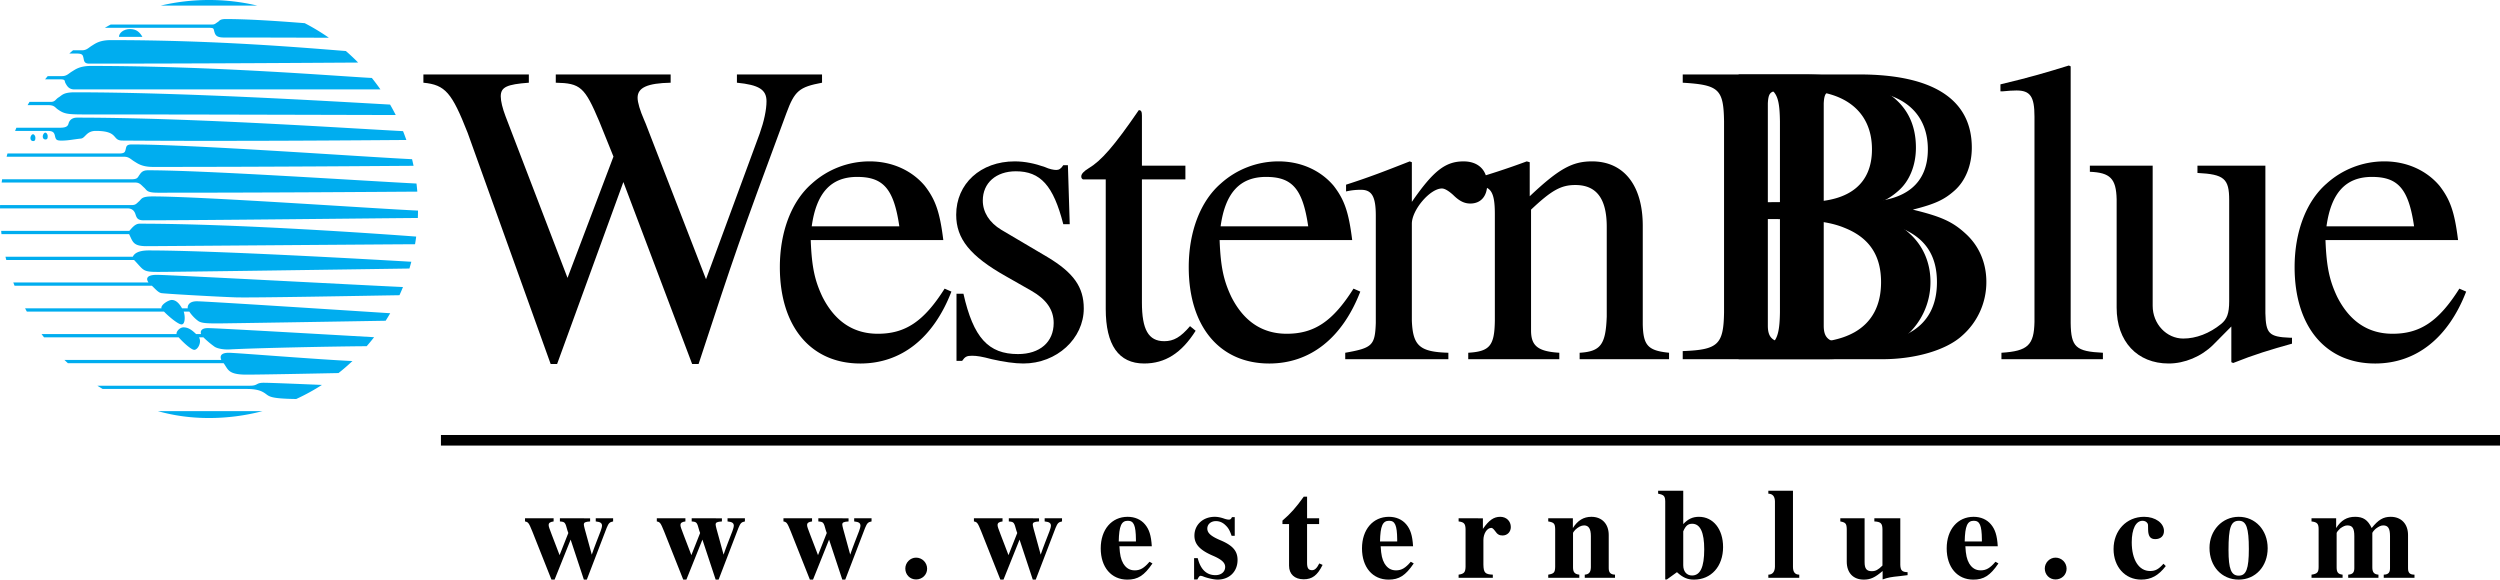 <svg xmlns="http://www.w3.org/2000/svg" xmlns:xlink="http://www.w3.org/1999/xlink" width="236.355" height="54.798"><defs><path id="a" d="M37.89-26.922h-8.046v.781c2.078.203 2.797.657 2.797 1.75 0 .813-.235 1.907-.641 3.047L26.922-7.562l-5.375-13.86c-.281-.734-.406-1.062-.485-1.219-.375-.859-.609-1.625-.609-2.078 0-.968.938-1.375 3.125-1.422v-.78h-10.86v.78c2.329.047 2.735.407 4.11 3.657l1.344 3.328-4.344 11.468-5.86-15.28c-.28-.735-.452-1.423-.452-1.876 0-.89.578-1.14 2.656-1.297v-.78H.203v.78c2.078.203 2.688.938 4.188 4.75L12.234.453h.61l6.265-17.203L25.61.453h.61c3.5-10.656 3.781-11.515 8.297-23.703.78-2.125 1.218-2.484 3.375-2.89zm0 0"/><path id="b" d="M16.594-6.672C14.64-3.578 12.89-2.406 10.28-2.406c-2.312 0-4.062-1.172-5.234-3.485-.734-1.546-1.016-2.843-1.11-5.375H16.47c-.328-2.64-.735-3.812-1.75-5.125-1.219-1.453-3.094-2.312-5.203-2.312a8.142 8.142 0 0 0-5.485 2.11c-1.922 1.671-3.015 4.562-3.015 7.89 0 5.61 2.921 9.11 7.609 9.11 3.86 0 6.906-2.391 8.61-6.798zM4.03-12.562c.438-3.172 1.828-4.672 4.297-4.672 2.485 0 3.469 1.14 3.985 4.672zm0 0"/><path id="c" d="m12.813-12.766-.172-5.578h-.438c-.203.328-.406.453-.656.453s-.656-.078-1.094-.28c-.937-.329-1.875-.532-2.844-.532-3.218 0-5.53 2.11-5.53 5.047 0 2.265 1.296 3.906 4.75 5.844L9.187-6.47c1.421.813 2.109 1.797 2.109 3.047 0 1.797-1.297 2.938-3.375 2.938-2.797 0-4.219-1.547-5.156-5.704h-.657V.157h.532c.28-.406.453-.484.937-.484.453 0 .938.078 1.875.328C6.547.25 7.61.406 8.422.406c3.172 0 5.719-2.36 5.719-5.203 0-2.031-.97-3.375-3.407-4.844l-4.39-2.593c-1.14-.688-1.75-1.672-1.75-2.766 0-1.672 1.265-2.766 3.125-2.766 2.328 0 3.547 1.344 4.484 5zm0 0"/><path id="d" d="M10.375-18.297h-4.11v-4.719c0-.406-.077-.53-.296-.53-2.344 3.421-3.563 4.796-4.75 5.5-.453.28-.688.53-.688.765 0 .125.031.203.156.281h2.157v12.25c0 3.406 1.219 5.156 3.625 5.156 1.984 0 3.531-.969 4.875-3.094l-.531-.437c-.891 1.047-1.547 1.422-2.438 1.422-1.5 0-2.11-1.11-2.11-3.656V-17h4.11Zm0 0"/><path id="e" d="M.203 0h9.75v-.61C7.234-.687 6.593-1.265 6.5-3.655v-9.156c0-1.297 1.719-3.329 2.844-3.329.25 0 .61.203 1.062.61.61.61 1.094.812 1.625.812.985 0 1.594-.687 1.594-1.828 0-1.344-.86-2.156-2.234-2.156-1.72 0-2.86.89-4.891 3.828v-3.75l-.203-.078C4.03-17.813 2.563-17.234.28-16.5v.64a5.985 5.985 0 0 1 1.422-.156c1.016 0 1.39.641 1.39 2.438v10.156c-.077 2.125-.327 2.36-2.89 2.813zm0 0"/><path id="f" d="M.734 0h8.61v-.61c-2.031-.124-2.672-.656-2.672-2.109V-14.14c1.953-1.843 2.844-2.328 4.187-2.328 1.985 0 2.97 1.266 2.97 3.953v8.485c-.095 2.656-.579 3.297-2.563 3.422V0h8.453v-.61c-2-.203-2.438-.687-2.485-2.687v-9.312c0-3.813-1.78-6.094-4.797-6.094-1.859 0-3.124.687-5.89 3.297v-3.219l-.281-.078a73.06 73.06 0 0 1-5.61 1.828v.687c.281-.109.64-.156 1.094-.156 1.14 0 1.5.61 1.5 2.61v10.078C3.219-1.266 2.766-.734.734-.61zm0 0"/><path id="g" d="M.688-26.14c3.421.203 3.859.609 3.906 3.656v18.047C4.547-1.376 4.03-.892.687-.767V0h13.579c3.14 0 6.062-.86 7.562-2.234a6.723 6.723 0 0 0 2.281-5.079c0-1.796-.687-3.421-2-4.593-1.218-1.11-2.312-1.594-4.953-2.235 2.11-.53 2.969-.937 3.938-1.796 1.015-.891 1.64-2.36 1.64-4.063 0-4.563-3.672-6.922-10.656-6.922H.688Zm8.046 12.89c3.954 0 5.829.234 7.282.844 2.328.937 3.422 2.61 3.422 5.125 0 2.203-.86 3.781-2.485 4.718-1.297.735-2.969 1.063-5.656 1.063-1.985 0-2.563-.375-2.563-1.672zm0-1.594v-9.344c.047-.89.204-1.14.907-1.187l1.78-.031c4.517-.125 7.157 1.953 7.157 5.562 0 3.219-2.078 4.922-5.969 4.969zm0 0"/><path id="h" d="M.86 0h9.593v-.61c-2.562-.124-3.015-.53-3.047-2.812v-24.265l-.172-.079c-2.078.641-3.578 1.094-6.468 1.782v.656h.25c.453-.047.937-.078 1.265-.078 1.297 0 1.703.562 1.703 2.468V-3.53C3.938-1.344 3.375-.766.86-.61Zm0 0"/><path id="i" d="M19.469-2.031h-.203C17.28-2.11 17-2.437 16.953-4.344v-13.953h-6.422v.688c2.516.125 3 .53 3 2.562v9.563c0 1.14-.203 1.703-.765 2.156-1.094.89-2.36 1.375-3.579 1.375-1.578 0-2.89-1.375-2.89-3.094v-13.25H.359v.578c1.922.078 2.485.64 2.532 2.594v10.25C2.89-1.672 4.844.406 7.812.406c1.5 0 3.079-.656 4.188-1.75l1.734-1.75V.281l.172.078c2.031-.812 3.5-1.25 5.563-1.828zm0 0"/><path id="j" d="M8.61-5.625H6.968v.297c.453.047.593.156.593.422 0 .172-.171.625-.546 1.562-.172.438-.266.719-.422 1.156-.14-.53-.203-.765-.422-1.546-.219-.782-.328-1.172-.328-1.297 0-.203.125-.266.593-.297v-.297H3.579v.297c.485.047.5.062.719.875.016.031.047.125.078.219l-.828 2.093-.297-.78-.438-1.142c-.234-.609-.296-.78-.296-.921 0-.204.125-.297.468-.344v-.297H.281v.297c.313.062.36.14.688.937L2.78.172h.297L4.594-3.61 5.844.17h.281L8-4.718c.188-.453.281-.547.61-.61zm0 0"/><path id="k" d="M1.516-1.906C.969-1.906.5-1.438.5-.875.5-.297.938.156 1.516.156c.578 0 1.046-.437 1.046-1.015 0-.579-.468-1.047-1.046-1.047zm0 0"/><path id="l" d="M4.906-1.516c-.5.594-.875.813-1.39.813-.485 0-.829-.219-1.094-.656-.219-.391-.313-.782-.36-1.625h3.063c-.063-1.032-.25-1.594-.64-2.063-.391-.469-.97-.719-1.641-.719C1.328-5.766.297-4.562.297-2.78s1 2.953 2.515 2.953c.985 0 1.594-.375 2.376-1.531zM2-3.437c.031-1.47.25-1.954.86-1.954.562 0 .75.422.765 1.766v.188zm0 0"/><path id="m" d="M4.14-3.969v-1.765h-.265c-.078.171-.14.234-.297.234-.078 0-.187-.016-.39-.078-.391-.14-.672-.188-.938-.188-1.11 0-1.922.75-1.922 1.782 0 .796.5 1.359 1.734 1.89.844.36 1.172.672 1.172 1.063 0 .468-.375.781-.921.781C1.469-.25.905-.797.64-1.86H.297V.157h.312C.75-.109.813-.188.922-.188a.97.97 0 0 1 .281.079c.36.14.969.28 1.313.28 1.109 0 1.89-.75 1.89-1.859 0-.859-.468-1.39-1.687-1.89-.828-.36-1.172-.656-1.172-1.078 0-.407.344-.703.812-.703.329 0 .641.125.907.39.25.235.39.453.578 1zm0 0"/><path id="n" d="M3.719-5.625h-1.14v-2.047h-.313C1.516-6.625 1.03-6.078.25-5.406v.328h.625v3.937c0 .797.531 1.282 1.375 1.282.813 0 1.297-.36 1.797-1.36l-.313-.14c-.234.468-.437.64-.687.64-.344 0-.469-.203-.469-.687v-3.672h1.14Zm0 0"/><path id="o" d="M3.594-.297c-.735-.031-.875-.187-.89-.953v-2.313c0-.624.343-1.156.75-1.156.093 0 .202.094.343.282.219.328.406.437.719.437.453 0 .78-.344.78-.797 0-.562-.421-.969-1-.969-.609 0-1.062.313-1.64 1.141v-1H.36v.297c.5.062.641.203.657.719v3.578C1-.516.875-.375.359-.297V0h3.235Zm0 0"/><path id="p" d="M6.563-.297c-.438-.016-.61-.203-.594-.687v-3.063c0-1.047-.64-1.719-1.64-1.719-.735 0-1.298.344-1.75 1.063v-.922H.25v.297c.547.094.64.203.656.719v3.578C.891-.5.796-.391.25-.297V0h2.938v-.297c-.438-.047-.594-.234-.594-.687v-3.25c0-.047.094-.172.203-.297.281-.266.562-.422.844-.422.437 0 .64.328.64 1.016v2.953c-.015.453-.172.656-.578.687V0h2.86Zm0 0"/><path id="q" d="M.203-7.953c.547.11.656.219.672.719v7.39h.156l.953-.687c.563.515 1 .703 1.61.703 1.625 0 2.75-1.25 2.75-3.078 0-1.703-.938-2.86-2.282-2.86-.593 0-1.03.204-1.484.688v-3.156H.203zm2.375 3.562c.219-.515.438-.718.844-.718.765 0 1.14.812 1.14 2.421 0 1.688-.375 2.47-1.156 2.47-.5 0-.828-.376-.828-.97zm0 0"/><path id="r" d="M3.11-.297c-.391 0-.594-.234-.594-.734v-7.203H.187v.28c.407.016.61.25.625.72v6.203c-.015.468-.234.734-.625.734V0H3.11zm0 0"/><path id="s" d="M6.547-.531c-.531-.016-.672-.172-.688-.703v-4.391H3.406v.297c.61.031.75.187.766.719v3.453c-.406.406-.656.531-1 .531-.5 0-.688-.234-.688-.86v-4.14H.188v.297c.5.094.593.203.609.719v3.078c0 1.062.61 1.703 1.61 1.703.64 0 1.062-.203 1.78-.813v.797C4.704-.03 5-.078 5.782-.156l.766-.094Zm0 0"/><path id="t" d="M5.016-1.328c-.454.516-.766.687-1.266.687-1.063 0-1.734-1.062-1.734-2.718 0-1.266.39-2.032 1.03-2.032.188 0 .376.094.454.235.063.11.063.11.063.625.015.61.218.875.671.875.516 0 .829-.297.829-.766 0-.75-.813-1.344-1.875-1.344-1.672 0-2.891 1.297-2.891 3.047 0 1.688 1.094 2.89 2.61 2.89.937 0 1.624-.374 2.327-1.28zm0 0"/><path id="u" d="M3.063-5.766C1.5-5.766.296-4.484.296-2.828c0 1.75 1.156 3 2.765 3 1.579 0 2.735-1.25 2.735-2.969 0-1.719-1.172-2.969-2.734-2.969zm.015.375c.703 0 .938.672.938 2.672 0 1.875-.25 2.516-.954 2.516-.718 0-.968-.625-.968-2.422 0-2.125.219-2.766.984-2.766zm0 0"/><path id="v" d="M9.922-.297c-.469 0-.625-.187-.61-.687v-3.063c0-1.047-.64-1.719-1.64-1.719-.703 0-1.172.282-1.797 1.063-.36-.766-.797-1.063-1.563-1.063-.78 0-1.328.329-1.796 1.063v-.922H.187v.297c.516.062.672.203.672.719v3.578c0 .515-.125.656-.671.734V0h2.937v-.297c-.422-.047-.563-.219-.563-.687v-3.25c0-.079.188-.297.344-.438.266-.187.453-.281.672-.281.485 0 .656.281.656 1.016v2.953c.016.468-.14.656-.578.687V0h2.86v-.297c-.422-.031-.579-.234-.579-.687v-3.25c0-.063.188-.297.344-.422.282-.203.469-.297.688-.297.468 0 .64.297.64 1.016v2.953c.016.484-.14.671-.593.687V0h2.906zm0 0"/></defs><use xlink:href="#a" width="100%" height="100%" x="205.291" y="401.948" transform="translate(-165.465 -367.988)"/><use xlink:href="#b" width="100%" height="100%" x="238.177" y="401.948" transform="translate(-165.465 -367.988)"/><use xlink:href="#c" width="100%" height="100%" x="253.786" y="401.948" transform="translate(-165.465 -367.988)"/><use xlink:href="#d" width="100%" height="100%" x="267.16" y="401.948" transform="translate(-165.465 -367.988)"/><use xlink:href="#b" width="100%" height="100%" x="276.834" y="401.948" transform="translate(-165.465 -367.988)"/><use xlink:href="#e" width="100%" height="100%" x="292.444" y="401.948" transform="translate(-165.465 -367.988)"/><g transform="translate(-165.465 -367.988)"><use xlink:href="#f" width="100%" height="100%" x="303.541" y="401.948"/><use xlink:href="#g" width="100%" height="100%" x="323.866" y="401.948"/></g><use xlink:href="#g" width="100%" height="100%" x="329.15" y="401.948" transform="translate(-165.465 -367.988)"/><use xlink:href="#h" width="100%" height="100%" x="353.825" y="401.948" transform="translate(-165.465 -367.988)"/><use xlink:href="#i" width="100%" height="100%" x="362.686" y="401.948" transform="translate(-165.465 -367.988)"/><use xlink:href="#b" width="100%" height="100%" x="381.385" y="401.948" transform="translate(-165.465 -367.988)"/><g transform="translate(-165.465 -367.988)"><use xlink:href="#j" width="100%" height="100%" x="214.82" y="422.614"/><use xlink:href="#j" width="100%" height="100%" x="227.28" y="422.614"/></g><use xlink:href="#j" width="100%" height="100%" x="239.253" y="422.614" transform="translate(-165.465 -367.988)"/><g transform="translate(-165.465 -367.988)"><use xlink:href="#k" width="100%" height="100%" x="250.555" y="422.614"/><use xlink:href="#j" width="100%" height="100%" x="257.261" y="422.614"/></g><use xlink:href="#l" width="100%" height="100%" x="269.233" y="422.614" transform="translate(-165.465 -367.988)"/><g transform="translate(-165.465 -367.988)"><use xlink:href="#m" width="100%" height="100%" x="278.06" y="422.614"/><use xlink:href="#n" width="100%" height="100%" x="286.46" y="422.614"/></g><g transform="translate(-165.465 -367.988)"><use xlink:href="#l" width="100%" height="100%" x="293.934" y="422.614"/><use xlink:href="#o" width="100%" height="100%" x="303.005" y="422.614"/></g><g transform="translate(-165.465 -367.988)"><use xlink:href="#p" width="100%" height="100%" x="311.588" y="422.614"/><use xlink:href="#q" width="100%" height="100%" x="322.024" y="422.614"/><use xlink:href="#r" width="100%" height="100%" x="332.46" y="422.614"/></g><use xlink:href="#s" width="100%" height="100%" x="339.264" y="422.614" transform="translate(-165.465 -367.988)"/><g transform="translate(-165.465 -367.988)"><use xlink:href="#l" width="100%" height="100%" x="349.212" y="422.614"/><use xlink:href="#k" width="100%" height="100%" x="358.283" y="422.614"/><use xlink:href="#t" width="100%" height="100%" x="364.988" y="422.614"/><use xlink:href="#u" width="100%" height="100%" x="374.059" y="422.614"/><use xlink:href="#v" width="100%" height="100%" x="383.813" y="422.614"/></g><path fill="none" stroke="#000" d="M41.687 41.625h194.668"/><path fill="#00adef" fill-rule="evenodd" d="M19.762 0c-1.57 0-3.094.184-4.559.527h9.113A19.882 19.882 0 0 0 19.762 0M2.879 13.047c0 .164.082.289.258.289.18 0 .207-.125.207-.316 0-.192-.137-.329-.219-.329-.125 0-.246.192-.246.356m1.164-.149c0 .164.082.286.258.286.18 0 .207-.122.207-.313 0-.195-.137-.332-.219-.332-.125 0-.246.195-.246.36M19.762 39.52c1.742 0 3.433-.227 5.047-.649h-9.88c1.614.45 3.2.649 4.833.649M7.887 5.457c.062.25.03.559.554.559 10.856 0 21.383-.078 25.418-.102a19.131 19.131 0 0 0-1.16-1.09c-3.96-.308-12.144-1.031-22.222-1.031-1.079 0-1.48.34-1.79.527-.304.184-.496.434-.921.434h-.86a9.017 9.017 0 0 0-.351.308h.683c.567 0 .586.149.649.395m4.797 9.797c.312.187.71.527 1.789.527 11.406 0 21.257-.086 24.625-.105a16.1 16.1 0 0 0-.141-.625c-4.914-.242-20.836-1.395-26.496-1.395-.527 0-.516.211-.578.461-.063.246-.082.395-.645.395H.707c-.027.101-.059.203-.082.308h11.137c.426 0 .617.25.922.434m.949 2.492c.265.238.215.473 1.293.473 10.629 0 20.414-.074 24.527-.102-.02-.254-.047-.512-.078-.765-5.66-.293-20.02-1.254-25.375-1.254-.523 0-.656.21-.844.476-.144.211-.164.375-.726.375H.2c-.016.106-.028.207-.044.309H12.79c.426 0 .57.25.844.488m.8.824c-1.082 0-1.028.235-1.297.47-.27.241-.313.35-.739.35H.004c0 .102-.004.208-.004.31h12.039c.562 0 .707.355.789.616.098.309.219.512.742.512 5.774 0 21.504-.187 25.934-.219.008-.234.015-.464.015-.699-3.898-.172-20.484-1.34-25.086-1.34"/><path fill="#00adef" fill-rule="evenodd" d="M5.191 12.828c.086.383.145.465.633.465.625 0 1.137-.121 1.82-.191.41-.04.5-.668 1.301-.723h.336c1.93.062 1.317.902 2.281.91 10.313.078 22.481-.023 26.856-.055a21.57 21.57 0 0 0-.313-.836c-5.25-.27-20.039-1.277-30.824-1.277-.523 0-.738.309-.8.555-.063.246-.22.398-.782.398H1.551c-.043.098-.082.203-.125.305h3.082c.465 0 .613.125.683.45m1-4.966c.145.266.32.59.844.59 11.535 0 25.168-.004 28.93-.004a21.537 21.537 0 0 0-.809-1.078C31.63 7.183 20.164 6.234 8.598 6.234c-1.082 0-1.48.34-1.79.524-.308.183-.496.437-.925.437H4.512c-.086.102-.168.203-.25.305h1.406c.562 0 .402.14.523.363m13.688-5.226c.3 0 .312.082.348.215.109.43.168.695.964.695 4.516 0 7.848.015 9.903.023a20.157 20.157 0 0 0-2.285-1.379c-2.332-.183-5.22-.39-7.473-.39-.578 0-.582.183-.746.281-.168.098-.27.234-.496.234h-9.621c-.188.098-.371.203-.555.309h9.973l-.012.012M5.453 10.336c.746.523.969.484 3.82.484 9.95 0 22.38.043 28.141.055a18.507 18.507 0 0 0-.535-.988c-6.274-.352-19.766-1.16-29.824-1.16-1.078 0-1.192.285-1.5.472-.309.184-.332.434-.758.434H2.789c-.059.101-.121.203-.18.308h1.97c.566 0 .628.223.874.395m18.184 26.129H9.203c.168.105.332.207.504.308h13.59c.8 0 1.293.11 1.695.372.48.308.367.539 3.012.578a19.571 19.571 0 0 0 2.433-1.332c-1.675-.07-4.875-.204-5.503-.204-.774 0-.516.278-1.297.278m-2.715-2.438H6.09c.105.102.219.207.328.309h14.723c.441.582.394 1.082 2.156 1.082 1.355 0 6.078-.094 8.707-.148a19.2 19.2 0 0 0 1.316-1.137c-3.058-.133-11.05-.781-11.687-.781-.88 0-.82.43-.711.675m-1.914-2.441h-.465c-.39-.375-.734-.637-1.195-.637-.348 0-.7.387-.657.637H3.93c.078.105.156.207.234.309h12.73c.38.437 1.18 1.18 1.473 1.18.332 0 .719-.704.45-1.18h.417a8.8 8.8 0 0 0 1.032.87c.23.169.804.305 1.46.27 2.458-.133 9.618-.281 12.942-.305.242-.277.477-.562.7-.851-3.118-.176-14.9-.86-15.716-.86-.644 0-.726.32-.644.567m-1.258-2.438h-.54c-.198-.347-.51-.789-.972-.789-.32 0-1.066.477-.972.79H2.37c.055.101.11.206.168.308h12.965c.437.457 1.34 1.215 1.66 1.215.363 0 .348-.813.203-1.215h.531c.254.398.633.746.868.906.28.184.773.215 1.757.215.813 0 12.008-.187 15.938-.254.148-.234.293-.469.43-.71-4.391-.282-17.473-1.13-18.278-1.13-.761 0-.894.422-.863.664m-3.706-2.441H1.258l.117.309h12.988c.352.336.61.644.89.695.34.062 5.212.34 7.028.402 1.574.051 12.098-.148 15.485-.203.117-.254.226-.512.332-.773-4.957-.23-22.141-1.153-23.278-1.153-1.097 0-.972.47-.777.723m-1.484-2.437H.516c.027.101.05.207.078.308h12.078c.957.992.785 1.129 2.273 1.129 1.961 0 18.996-.25 23.762-.32.063-.211.125-.426.18-.64-4.203-.247-18.797-1.071-24.836-1.071-.996 0-1.367.308-1.492.594m-.332-2.442H.109c.012.106.02.207.032.309h12.066c.36.742.379 1.136 1.66 1.136 1.02 0 20.414-.156 25.371-.183.043-.238.078-.48.11-.723-2.934-.219-16.754-1.219-26.16-1.219-.419 0-.727.422-.961.68"/><path fill="#00adef" fill-rule="evenodd" d="M11.246 3.488h2.219c-.246-.433-.555-.742-1.168-.742-.617 0-1.05.371-1.05.742"/></svg>
